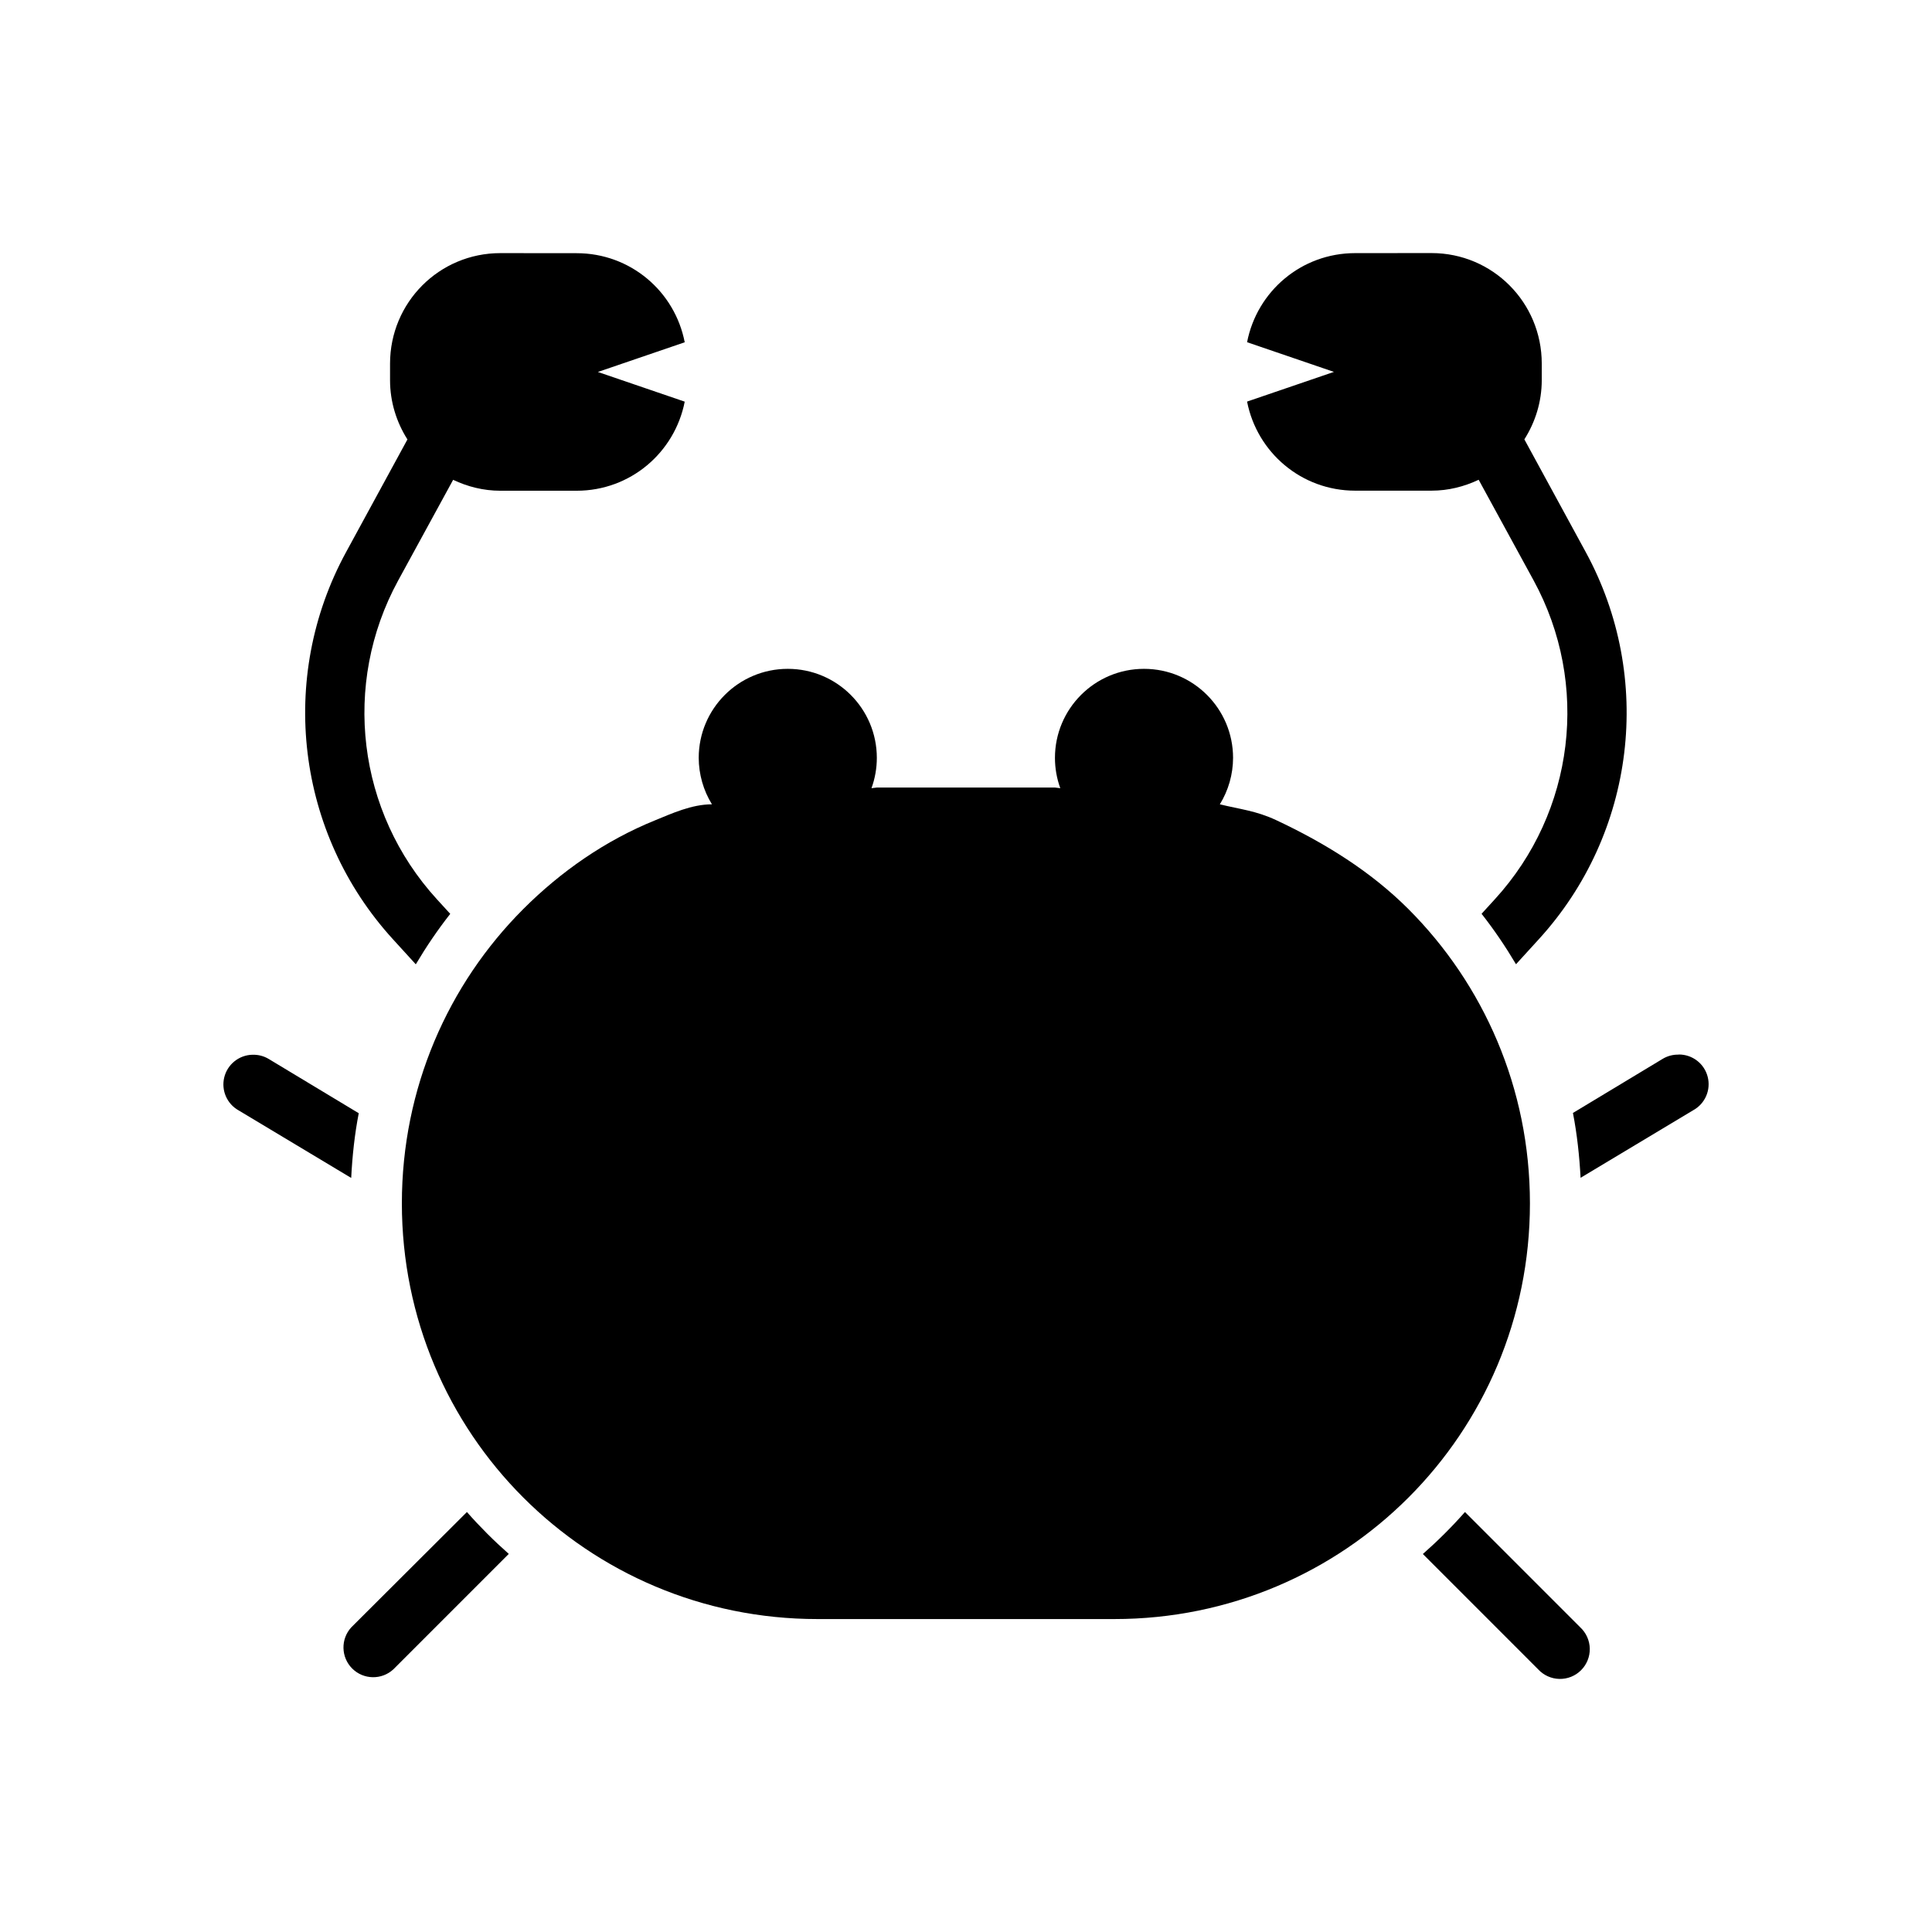 <?xml version="1.0" encoding="UTF-8"?>
<!-- Uploaded to: ICON Repo, www.svgrepo.com, Generator: ICON Repo Mixer Tools -->
<svg fill="#000000" width="800px" height="800px" version="1.1" viewBox="144 144 512 512" xmlns="http://www.w3.org/2000/svg">
 <g>
  <path d="m276.59 211.08c-16.191 0-29.223 13.07-29.223 29.297v4.367c0 5.801 1.73 11.168 4.609 15.711l-16.254 29.848c-18.172 33.324-13.176 74.582 12.414 102.61l6.055 6.641c2.766-4.656 5.797-9.137 9.129-13.371l-3.566-3.902c-21.098-23.109-25.215-56.965-10.234-84.441l14.566-26.68c3.801 1.801 8.008 2.891 12.508 2.891h20.223c14.242 0 26.004-10.133 28.641-23.609l-23.016-7.867 23.016-7.867c-2.621-13.492-14.387-23.609-28.641-23.609z" fill-rule="evenodd"/>
  <path d="m503.13 211.08c-14.25 0-26.016 10.117-28.641 23.609l23.016 7.867-23.016 7.867c2.633 13.477 14.398 23.609 28.641 23.609h20.223c4.496 0 8.707-1.086 12.508-2.891l14.566 26.68c14.98 27.477 10.867 61.332-10.234 84.441l-3.562 3.902c3.332 4.234 6.359 8.715 9.125 13.371l6.055-6.641c25.59-28.027 30.586-69.285 12.414-102.61l-16.254-29.848c2.879-4.539 4.609-9.91 4.609-15.711v-4.367c0-16.227-13.031-29.293-29.223-29.293z" fill-rule="evenodd"/>
  <path d="m588.9 423.49c-1.512-0.047-3.004 0.348-4.301 1.133l-23.754 14.324c1.09 5.598 1.711 11.352 2.027 17.184l29.871-17.922c3.144-1.742 4.711-5.391 3.805-8.867-0.906-3.481-4.051-5.902-7.644-5.887z" fill-rule="evenodd"/>
  <path d="m210.86 423.52c-3.547 0.094-6.594 2.555-7.434 6.004-0.84 3.449 0.73 7.035 3.836 8.754l29.809 17.891c0.297-5.816 0.91-11.566 2-17.152l-23.816-14.355c-1.32-0.805-2.848-1.199-4.394-1.137z" fill-rule="evenodd"/>
  <path d="m267.74 544.7-30.637 30.555c-2.863 3.113-2.758 7.934 0.234 10.922 2.996 2.988 7.812 3.078 10.918 0.207l30.578-30.586c-3.926-3.461-7.633-7.168-11.094-11.098z" fill-rule="evenodd"/>
  <path d="m532.23 544.7c-3.473 3.945-7.211 7.652-11.156 11.129l30.547 30.555c1.453 1.582 3.488 2.5 5.633 2.547 2.144 0.047 4.219-0.781 5.738-2.301 1.52-1.516 2.356-3.586 2.316-5.734-0.043-2.144-0.957-4.184-2.531-5.641z" fill-rule="evenodd"/>
  <path d="m352.77 321.25c-13.035 0-23.602 10.566-23.602 23.605 0.016 4.344 1.227 8.598 3.504 12.297-5.398 0-10.684 2.461-14.996 4.211-13.266 5.371-25.047 13.59-35.004 23.547-19.906 19.914-32.172 47.469-32.172 77.988 0 61.035 49.121 110.17 110.14 110.17h78.668c61.016 0 110.14-49.137 110.14-110.17 0-30.52-12.297-58.074-32.207-77.988-9.953-9.957-22.047-17.465-35.004-23.547-5.371-2.523-9.602-2.887-14.965-4.211 2.277-3.699 3.492-7.953 3.504-12.297 0-13.039-10.566-23.605-23.602-23.605-13.035 0-23.602 10.566-23.602 23.605 0.004 2.738 0.477 5.449 1.414 8.023l-1.414-0.172h-47.203l-1.414 0.172c0.926-2.57 1.414-5.289 1.414-8.023 0-13.039-10.566-23.605-23.602-23.605z"/>
 </g>
</svg>